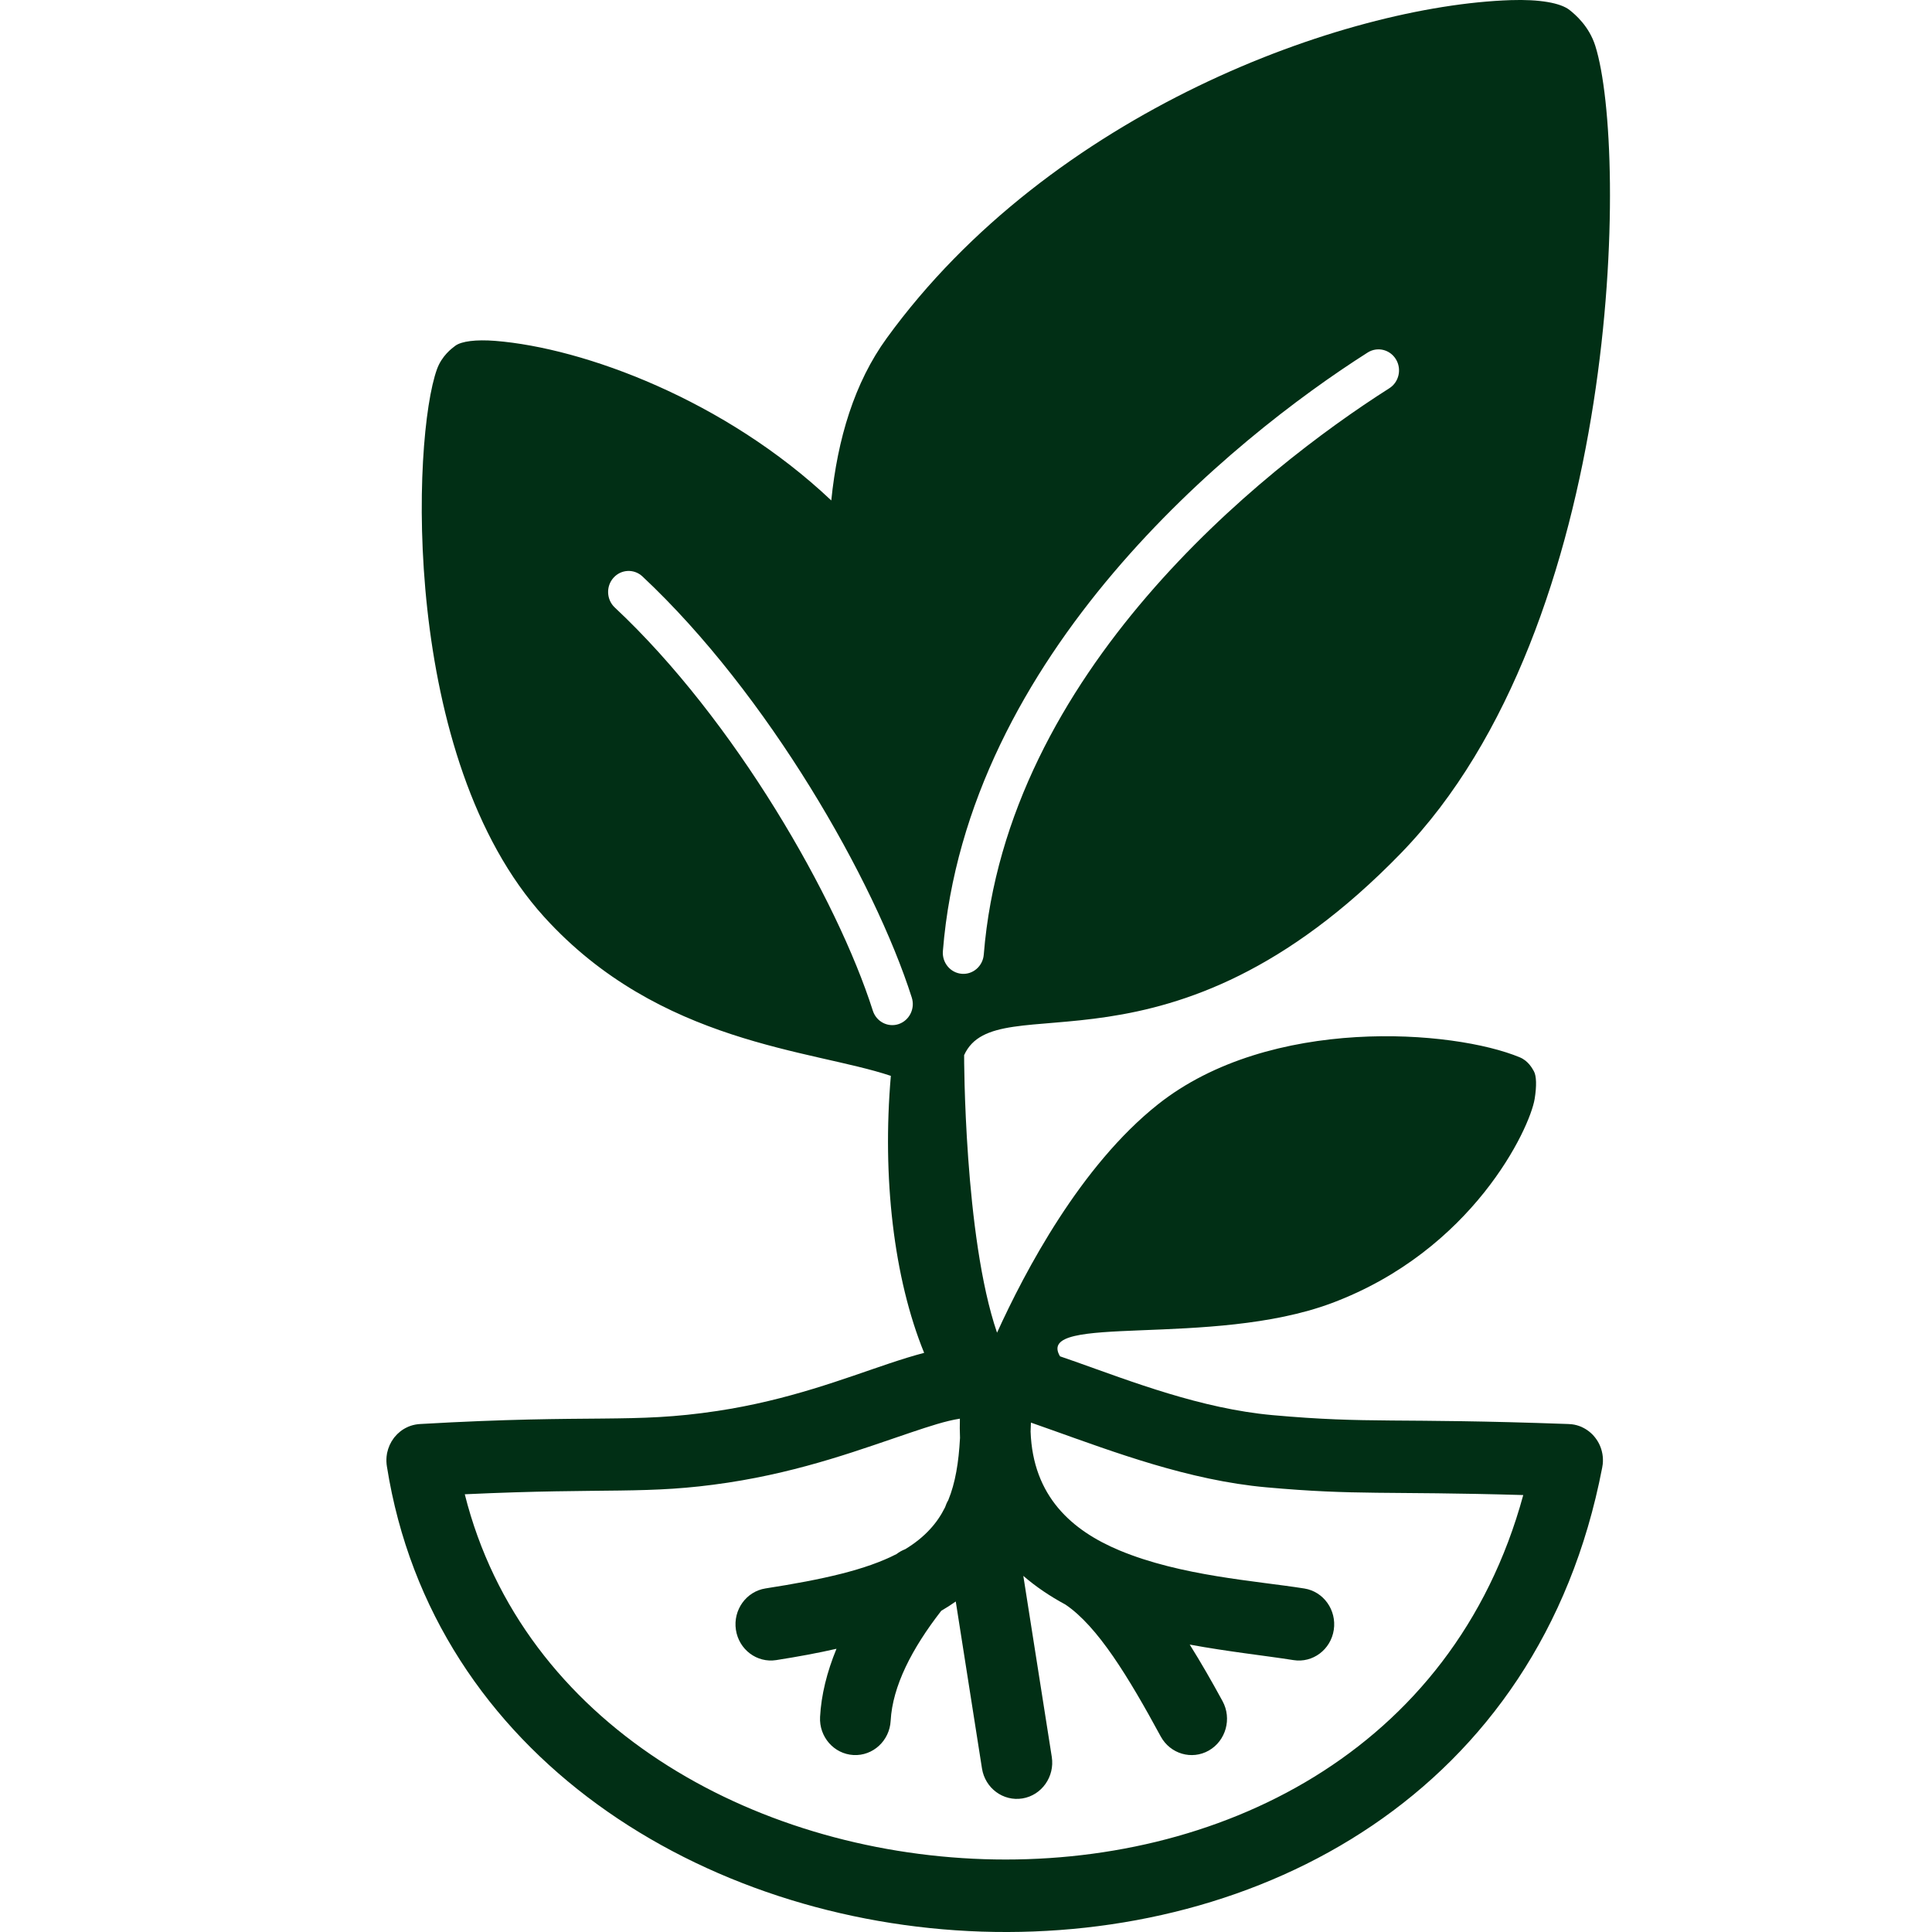 <?xml version="1.0" encoding="UTF-8"?> <svg xmlns="http://www.w3.org/2000/svg" width="30" height="30" viewBox="0 0 30 30" fill="none"><path fill-rule="evenodd" clip-rule="evenodd" d="M16.46 21.061C16.538 21.087 16.617 21.115 16.699 21.144C17.567 21.452 18.652 21.874 19.759 21.974C21.284 22.111 21.633 22.014 24.352 22.112L24.407 22.116C24.46 22.122 24.511 22.137 24.558 22.157L24.561 22.159C24.643 22.196 24.714 22.252 24.768 22.321L24.774 22.329C24.828 22.399 24.865 22.482 24.881 22.572L24.882 22.576C24.891 22.628 24.893 22.682 24.887 22.737L24.878 22.793C23.902 27.859 19.549 30.135 15.242 29.994C10.933 29.852 6.721 27.276 6.008 22.772L6.003 22.735C5.998 22.682 5.999 22.63 6.008 22.579L6.011 22.561C6.029 22.475 6.065 22.396 6.116 22.329L6.127 22.315C6.18 22.25 6.247 22.196 6.325 22.161L6.342 22.153C6.388 22.134 6.437 22.121 6.489 22.115L6.525 22.112C9.249 21.955 9.802 22.111 11.14 21.909C12.248 21.742 13.114 21.404 13.808 21.172C13.999 21.108 14.179 21.052 14.35 21.007C13.877 19.848 13.697 18.279 13.833 16.706C12.619 16.298 10.241 16.214 8.449 14.237C6.218 11.776 6.398 6.797 6.786 5.731C6.861 5.526 7.012 5.412 7.07 5.369C7.167 5.298 7.391 5.27 7.689 5.293C9.072 5.403 11.26 6.213 12.908 7.771C13.005 6.815 13.267 5.942 13.769 5.251C16.32 1.734 20.869 0.089 23.458 0.002C23.903 -0.013 24.234 0.044 24.374 0.157C24.458 0.224 24.675 0.405 24.772 0.713C25.281 2.324 25.194 9.703 21.755 13.247C18.151 16.962 15.479 15.264 14.971 16.384C14.97 16.392 14.97 19.202 15.482 20.694C15.918 19.736 16.78 18.101 17.98 17.149C19.723 15.766 22.57 15.99 23.599 16.418C23.732 16.473 23.794 16.592 23.818 16.634C23.858 16.706 23.863 16.861 23.83 17.064C23.754 17.527 22.866 19.417 20.678 20.235C18.81 20.933 16.056 20.386 16.46 21.061ZM14.905 22.029C14.682 22.064 14.433 22.147 14.149 22.242C13.409 22.49 12.482 22.844 11.3 23.023C10.043 23.213 9.465 23.098 7.217 23.203C8.116 26.78 11.685 28.751 15.277 28.869C18.885 28.987 22.561 27.224 23.653 23.215C21.49 23.153 21.074 23.222 19.663 23.095C18.462 22.988 17.281 22.542 16.339 22.207C16.224 22.167 16.114 22.127 16.008 22.09C16.007 22.137 16.005 22.184 16.003 22.23C16.039 23.236 16.644 23.766 17.384 24.075C18.339 24.473 19.498 24.546 20.253 24.666C20.552 24.713 20.757 25.001 20.711 25.308C20.665 25.615 20.384 25.826 20.085 25.778C19.641 25.708 19.069 25.647 18.474 25.537C18.645 25.81 18.815 26.105 18.984 26.416C19.131 26.687 19.036 27.03 18.771 27.182C18.506 27.333 18.172 27.235 18.024 26.964C17.523 26.04 17.044 25.252 16.543 24.915C16.307 24.788 16.088 24.641 15.89 24.47L16.332 27.281C16.38 27.587 16.176 27.877 15.877 27.926C15.578 27.975 15.296 27.767 15.248 27.46L14.841 24.868C14.77 24.918 14.695 24.966 14.616 25.012C14.159 25.6 13.859 26.183 13.83 26.721C13.813 27.031 13.554 27.269 13.252 27.252C12.949 27.235 12.717 26.969 12.734 26.659C12.752 26.322 12.839 25.966 12.989 25.602C12.704 25.667 12.392 25.725 12.053 25.778C11.753 25.825 11.473 25.614 11.427 25.307C11.381 25 11.587 24.712 11.887 24.665C12.785 24.525 13.447 24.376 13.922 24.131C13.963 24.099 14.009 24.074 14.056 24.056C14.206 23.965 14.334 23.863 14.443 23.744C14.537 23.642 14.613 23.53 14.675 23.405C14.688 23.366 14.704 23.329 14.725 23.294C14.834 23.027 14.887 22.709 14.907 22.327C14.903 22.231 14.902 22.131 14.905 22.029ZM9.546 9.433C11.41 11.177 12.999 13.955 13.553 15.693C13.607 15.864 13.787 15.958 13.954 15.902C14.121 15.846 14.213 15.661 14.158 15.49C13.58 13.675 11.922 10.772 9.976 8.951C9.846 8.829 9.644 8.839 9.526 8.972C9.407 9.105 9.417 9.312 9.546 9.433ZM21.237 5.474C19.137 6.809 15.01 10.159 14.641 14.769C14.627 14.948 14.757 15.106 14.933 15.121C15.108 15.136 15.262 15.002 15.276 14.822C15.626 10.447 19.58 7.296 21.573 6.029C21.723 5.934 21.769 5.732 21.676 5.579C21.583 5.426 21.387 5.379 21.237 5.474Z" fill="#012F15"></path></svg> 